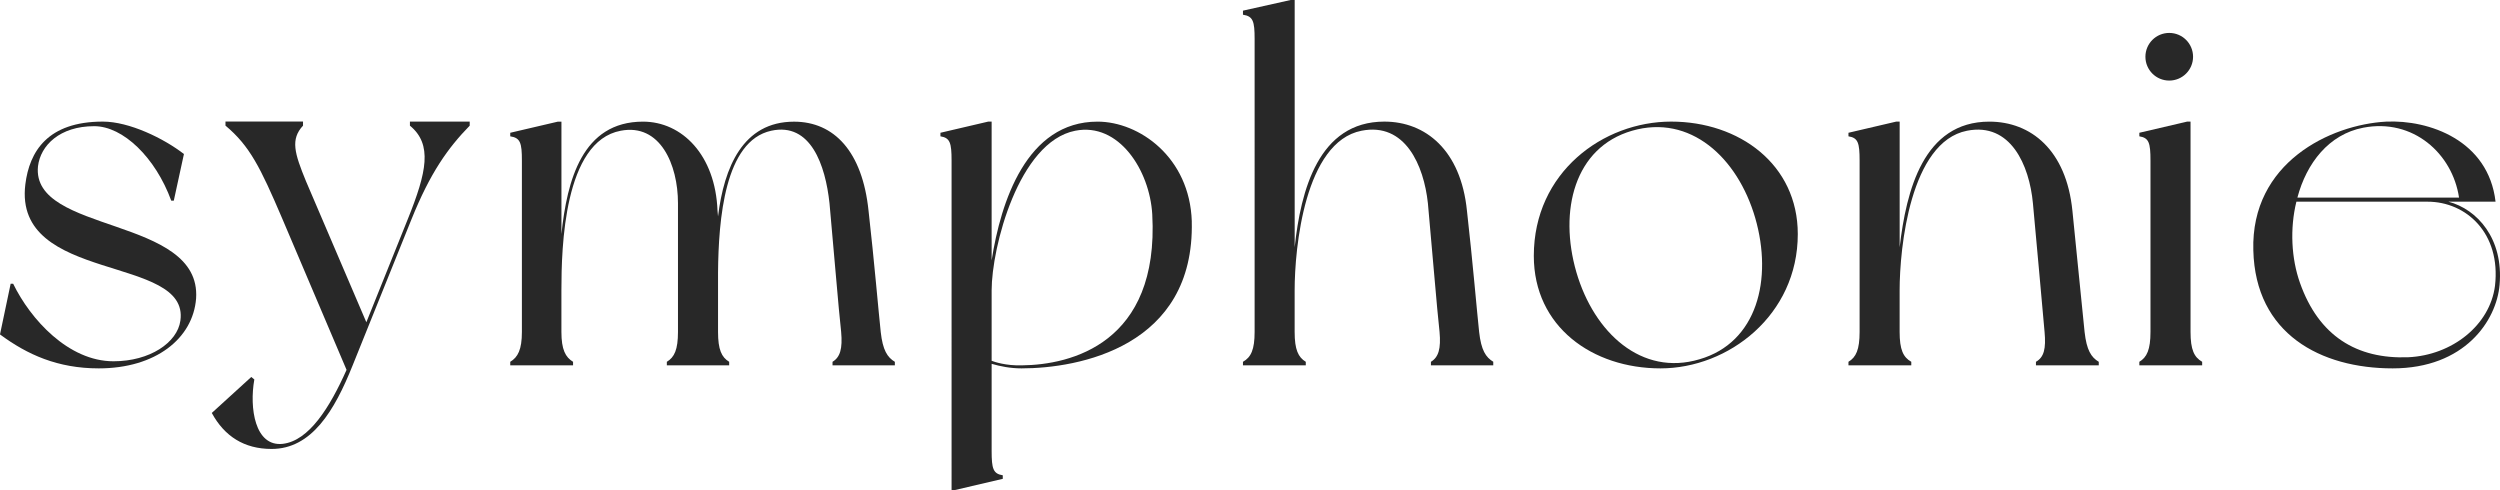 <svg viewBox="0 0 725.14 142.12" xmlns="http://www.w3.org/2000/svg" id="Layer_2"><defs><style>.cls-1{fill:#282828;stroke-width:0px;}</style></defs><g id="Layer_1-2"><path d="m53.35,44.68l-2.94,13.52h-.74c-4.56-12.49-13.96-21.6-22.34-21.6-9.99,0-15.58,5.58-16.31,11.61-2.06,19.69,47.47,14.4,45.86,38.36-.88,11.61-11.76,20.28-28.22,20.28-11.91,0-20.72-3.97-28.66-9.85l3.09-14.7h.73c5,10.29,16.02,22.49,29.1,22.49,10.58,0,18.52-5.44,19.4-11.76,2.79-19.25-48.5-10.73-44.97-39.54,1.18-9.55,6.47-18.22,22.49-18.22,7.64,0,17.64,4.85,23.52,9.41Z" class="cls-1"></path><path d="m119.34,63.64s-11.76,29.25-17.05,42.33c-5.29,13.23-11.91,24.25-23.52,24.25-7.94,0-13.67-3.67-17.34-10.44l11.46-10.44.88.73c-1.47,8.23.15,19.55,8.23,18.67,7.64-.88,13.67-10.58,18.52-21.46l-18.81-44.24c-6.17-14.4-9.26-20.72-16.31-26.6v-1.18h22.49v1.18c-3.67,3.97-2.5,7.94.88,16.17l17.49,40.86,12.05-29.98c5.44-13.52,7.2-21.6.59-27.04v-1.18h17.34v1.18c-6.32,6.47-11.46,13.67-16.9,27.19Z" class="cls-1"></path><path d="m259.56,104.94v1.03h-18.08v-1.03c2.21-1.32,2.94-3.82,2.5-8.67-.59-4.85-2.65-29.69-3.38-37.33-1.18-11.02-5.44-23.52-16.9-21.02-13.52,2.94-15.29,25.72-15.43,41.15v17.2c0,5.14,1.03,7.35,3.23,8.67v1.03h-18.08v-1.03c2.2-1.32,3.23-3.53,3.23-8.67v-37.33c0-11.17-5.14-23.22-16.61-21.02-16.46,3.09-17.2,33.8-17.2,46.3v12.05c0,5.14,1.18,7.35,3.38,8.67v1.03h-18.22v-1.03c2.21-1.32,3.38-3.53,3.38-8.67v-49.68c0-5.14-.44-6.61-3.38-7.05v-1.03l13.82-3.23h1.03v32.63c1.62-15.58,6.03-32.63,23.66-32.63,11.32,0,21.02,9.7,21.61,25.87l.15,1.62c1.76-14.26,7.2-27.48,22.05-27.48,11.61,0,19.84,8.67,21.61,25.87,1.62,14.26,2.94,29.69,3.53,35.13.59,5.29,1.91,7.35,4.12,8.67Z" class="cls-1"></path><path d="m345.68,64.23c.88,36.45-32.92,42.62-49.38,42.62-3.23,0-6.17-.59-8.67-1.32v25.28c0,5.14.44,6.61,3.23,7.05v1.03l-13.82,3.23h-1.03V46.59c0-5.14-.44-6.61-3.23-7.05v-1.03l13.82-3.23h1.03v40.27c2.65-17.05,10.14-40.27,30.72-40.27,12.05,0,26.75,10.29,27.34,28.95Zm-11.46-2.06c-.74-12.79-9.7-26.75-22.34-24.25-16.46,3.23-24.25,33.95-24.25,46.3v20.43c.74.29,4.12,1.47,8.82,1.32,14.11-.15,39.83-6.32,37.77-43.8Z" class="cls-1"></path><path d="m433.13,104.94v1.03h-18.08v-1.03c2.21-1.32,2.94-3.82,2.5-8.67-.59-4.85-2.65-29.69-3.38-37.33-1.18-11.02-6.61-23.52-19.25-21.02-16.46,3.23-19.4,33.95-19.4,46.3v12.05c0,5.14,1.03,7.35,3.23,8.67v1.03h-18.22v-1.03c2.35-1.32,3.38-3.53,3.38-8.67V11.32c0-5.14-.44-6.61-3.38-7.05v-1.18l13.82-3.09h1.18v71.72c1.76-16.46,6.91-36.45,26.01-36.45,11.91,0,22.19,8.23,23.96,25.87,1.62,14.26,2.94,29.69,3.53,35.13.59,5.29,1.91,7.35,4.12,8.67Z" class="cls-1"></path><path d="m521.46,67.9c0,23.52-20.13,38.95-39.83,38.95s-36.74-12.05-36.74-32.63c0-24.25,20.13-38.95,39.83-38.95s36.74,12.35,36.74,32.63Zm-12.35-4.7c-5.14-17.64-18.96-30.13-35.71-25.28s-21.31,23.22-16.17,41.01c5.14,17.64,18.96,30.28,35.71,25.28,16.75-4.85,21.31-23.22,16.17-41.01Z" class="cls-1"></path><path d="m608.76,104.94v1.03h-18.22v-1.03c2.35-1.32,2.94-3.82,2.5-8.67-.44-4.85-2.65-29.69-3.38-37.33-1.03-11.02-6.47-23.52-19.11-21.02-16.46,3.23-19.55,33.95-19.55,46.3v12.05c0,5.14,1.03,7.35,3.38,8.67v1.03h-18.22v-1.03c2.21-1.32,3.23-3.53,3.23-8.67v-49.68c0-5.14-.44-6.61-3.23-7.05v-1.03l13.82-3.23h1.03v36.45c1.91-16.46,6.91-36.45,26.01-36.45,12.05,0,22.34,8.23,24.1,25.87,1.47,14.26,2.94,29.69,3.53,35.13.59,5.29,1.91,7.35,4.12,8.67Z" class="cls-1"></path><path d="m638.75,104.94v1.03h-18.22v-1.03c2.2-1.32,3.23-3.53,3.23-8.67v-49.68c0-5.14-.44-6.61-3.23-7.05v-1.03l13.82-3.23h1.03v60.99c0,5.14,1.03,7.35,3.38,8.67Zm-16.46-88.48c0-3.82,3.09-6.91,6.91-6.91s6.91,3.09,6.91,6.91-3.09,6.91-6.91,6.91-6.91-3.09-6.91-6.91Z" class="cls-1"></path><path d="m725.02,82.6c-.88,10.44-10.14,24.25-31.01,24.25s-39.83-9.99-40.42-34.24c-.73-25.43,22.34-36.45,38.51-37.33,12.49-.59,29.69,5.44,31.75,23.22h-13.67c8.38,2.2,16.02,10.73,14.84,24.1Zm-20.87-24.1h-38.07c-1.91,7.79-1.47,16.46,1.03,23.52,5.44,15.43,16.46,22.19,31.45,21.6,12.64-.59,23.66-9.26,25.13-20.72,1.76-15.29-8.38-24.4-19.55-24.4Zm-37.77-1.18h46.88c-1.91-12.79-13.37-23.07-27.78-20.28-9.99,1.91-16.46,10.29-19.11,20.28Z" class="cls-1"></path></g></svg>